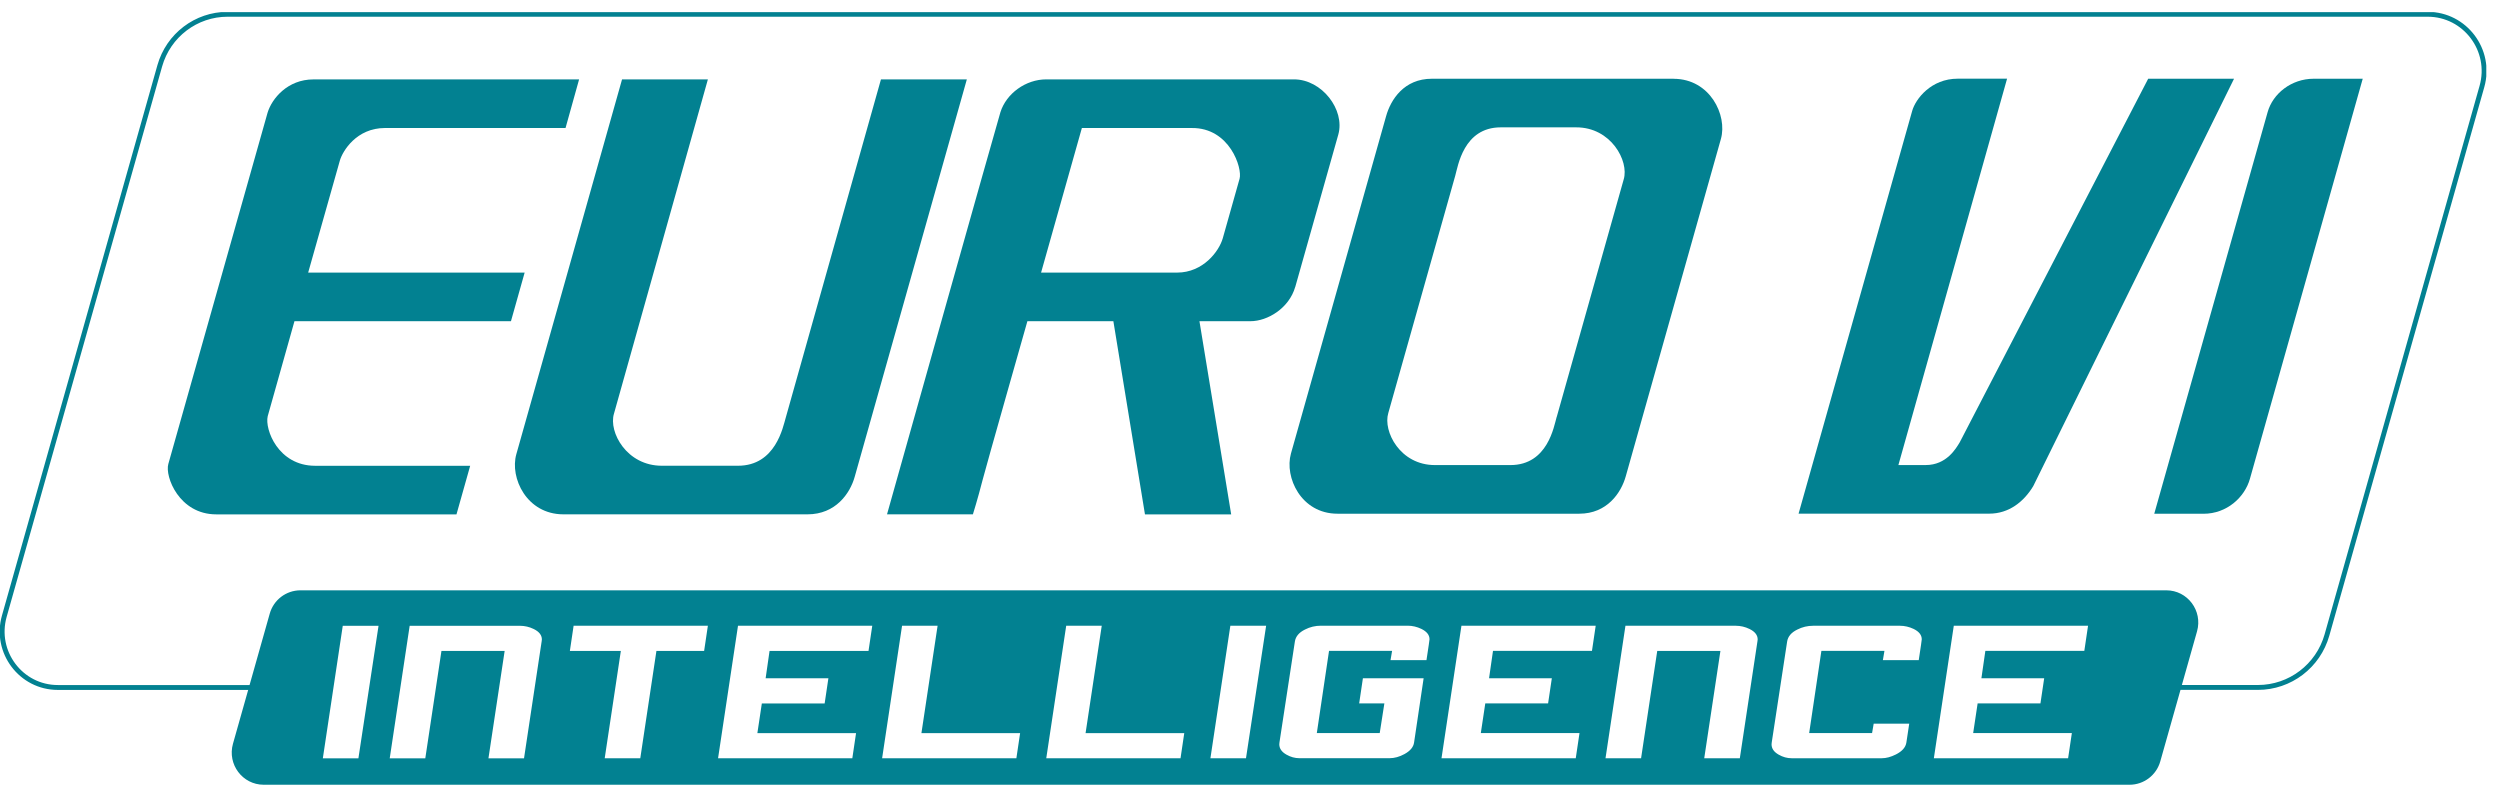<?xml version="1.0" encoding="UTF-8"?> <svg xmlns="http://www.w3.org/2000/svg" width="135" height="43" viewBox="0 0 135 43" fill="none"><g clip-path="url(#clip0_956_100)"><path d="M31.271 4.288L30.539 6.912H20.793C19.237 6.912 18.503 8.17 18.357 8.654L16.641 14.72H28.331L27.592 17.344H15.901L14.456 22.477C14.29 23.187 15.021 25.147 17.009 25.152H25.39L24.65 27.776H11.678C9.67 27.776 8.897 25.726 9.089 25.057L14.451 6.079C14.686 5.32 15.528 4.288 16.927 4.288H31.271Z" fill="#028191"></path><path d="M52.209 4.289L46.154 25.747C45.901 26.652 45.118 27.774 43.608 27.774H30.424C28.439 27.774 27.523 25.803 27.881 24.53C27.97 24.211 33.591 4.286 33.591 4.286H38.226L33.153 22.343C32.856 23.323 33.836 25.16 35.752 25.15H39.853C41.892 25.15 42.283 23.043 42.429 22.559L47.571 4.289H52.206H52.209Z" fill="#028191"></path><path d="M69.94 15.5C69.61 16.64 68.454 17.345 67.523 17.345H64.77L66.484 27.776H61.828L60.122 17.345H55.479C55.479 17.345 53.235 25.232 53.056 25.934C52.8 26.938 52.537 27.774 52.537 27.774H47.899C47.899 27.774 53.877 6.514 54.023 6.058C54.343 5.047 55.389 4.286 56.499 4.286C57.482 4.286 69.876 4.286 69.876 4.286C71.38 4.286 72.644 5.927 72.268 7.268C72.191 7.538 69.943 15.497 69.943 15.497L69.94 15.5ZM66.937 9.652C67.098 9.089 66.407 6.892 64.358 6.913C63.941 6.918 58.421 6.913 58.421 6.913L56.218 14.72H63.565C64.972 14.72 65.834 13.563 66.031 12.863L66.937 9.652Z" fill="#028191"></path><path d="M120.638 4.252L109.796 26.25C109.292 27.089 108.484 27.737 107.422 27.737H97.123L103.258 5.989C103.442 5.338 104.281 4.249 105.716 4.249H108.382L102.513 25.113H103.987C105.117 25.113 105.626 24.215 105.826 23.884L116.002 4.252H120.638Z" fill="#028191"></path><path d="M118.992 27.743H116.329L122.448 6.069C122.729 5.047 123.742 4.255 124.929 4.252H127.587L121.496 25.855C121.215 26.855 120.248 27.743 118.992 27.743Z" fill="#028191"></path><path d="M90.377 4.252H77.318C75.821 4.252 75.097 5.377 74.847 6.282C74.847 6.282 69.766 24.293 69.71 24.496C69.354 25.772 70.257 27.74 72.222 27.74H85.281C86.778 27.74 87.543 26.616 87.793 25.713C87.793 25.713 92.912 7.569 92.93 7.499C93.286 6.223 92.342 4.255 90.374 4.255L90.377 4.252ZM84.058 22.523C83.915 23.007 83.583 25.114 81.564 25.114H77.504C75.604 25.127 74.672 23.287 74.967 22.307L78.584 9.485C78.727 9.001 79.019 6.877 81.04 6.877H85.1C87 6.864 87.975 8.703 87.681 9.683L84.061 22.523H84.058Z" fill="#028191"></path><path d="M16.259 37.124H3.123C1.128 37.124 -0.313 35.205 0.232 33.276L8.628 3.552C9.094 1.908 10.588 0.771 12.289 0.771H131.095C133.116 0.771 134.577 2.716 134.024 4.671L125.656 34.289C125.183 35.967 123.661 37.122 121.927 37.122H114.769" stroke="#028191" stroke-width="0.264" stroke-miterlimit="10"></path><path d="M116.978 31.877H16.225C15.453 31.877 14.774 32.391 14.565 33.14L12.58 40.163C12.268 41.272 13.094 42.376 14.24 42.376H114.996C115.768 42.376 116.446 41.861 116.656 41.112L118.641 34.089C118.953 32.98 118.127 31.877 116.981 31.877H116.978ZM19.354 40.95H17.433L18.509 33.793H20.441L19.354 40.95ZM29.251 34.622L28.297 40.95H26.376L27.251 35.152H23.838L22.966 40.95H21.045L22.122 33.793H28.082C28.338 33.793 28.586 33.852 28.824 33.968C29.116 34.112 29.261 34.3 29.261 34.532C29.261 34.565 29.259 34.596 29.251 34.624V34.622ZM38.023 35.149H35.447L34.575 40.948H32.654L33.526 35.149H30.773L30.975 33.791H38.225L38.023 35.149ZM46.895 35.149H41.556L41.344 36.628H44.733L44.531 37.987H41.139L40.898 39.589H46.227L46.025 40.948H38.775L39.852 33.791H47.102L46.9 35.149H46.895ZM54.884 40.948H47.634L48.711 33.791H50.63L49.757 39.589H55.086L54.884 40.948ZM63.748 40.948H56.498L57.575 33.791H59.494L58.621 39.589H63.95L63.748 40.948ZM67.283 40.948H65.362L66.439 33.791H68.371L67.283 40.948ZM77.027 35.648H75.088L75.173 35.147H71.768L71.108 39.587H74.505L74.756 37.984H73.395L73.597 36.626H76.876L76.36 40.096C76.326 40.341 76.153 40.549 75.843 40.719C75.572 40.868 75.301 40.943 75.032 40.943H70.169C69.926 40.943 69.691 40.878 69.468 40.75C69.212 40.606 69.082 40.42 69.082 40.189C69.082 40.161 69.084 40.127 69.092 40.086L69.923 34.645C69.964 34.37 70.146 34.154 70.471 33.994C70.742 33.855 71.028 33.788 71.333 33.788H76.014C76.27 33.788 76.518 33.847 76.756 33.961C77.048 34.105 77.194 34.29 77.194 34.521C77.194 34.555 77.14 34.93 77.03 35.646L77.027 35.648ZM85.96 35.147H80.622L80.409 36.626H83.799L83.597 37.984H80.205L79.964 39.587H85.293L85.091 40.945H77.841L78.918 33.788H86.168L85.966 35.147H85.96ZM94.904 34.619L93.95 40.948H92.028L92.903 35.149H89.491L88.618 40.948H86.697L87.774 33.791H93.735C93.99 33.791 94.239 33.85 94.477 33.966C94.768 34.11 94.914 34.298 94.914 34.529C94.914 34.562 94.912 34.593 94.904 34.622V34.619ZM103.614 35.648H101.675L101.76 35.147H98.355L97.695 39.587H101.092L101.179 39.078H103.098L102.944 40.099C102.903 40.359 102.714 40.572 102.376 40.742C102.105 40.878 101.852 40.945 101.614 40.945H96.751C96.508 40.945 96.272 40.881 96.05 40.752C95.794 40.608 95.664 40.423 95.664 40.191C95.664 40.163 95.666 40.13 95.674 40.089L96.505 34.647C96.546 34.372 96.728 34.156 97.053 33.997C97.324 33.858 97.61 33.791 97.915 33.791H102.596C102.852 33.791 103.1 33.85 103.338 33.963C103.63 34.107 103.775 34.292 103.775 34.524C103.775 34.557 103.722 34.933 103.612 35.648H103.614ZM112.547 35.147H107.209L106.996 36.626H110.386L110.184 37.984H106.792L106.551 39.587H111.88L111.678 40.945H104.428L105.505 33.788H112.755L112.553 35.147H112.547Z" fill="#028191"></path></g><defs><clipPath id="clip0_956_100"><rect width="134.26" height="41.718" fill="white" transform="translate(0 0.656)"></rect></clipPath></defs></svg> 